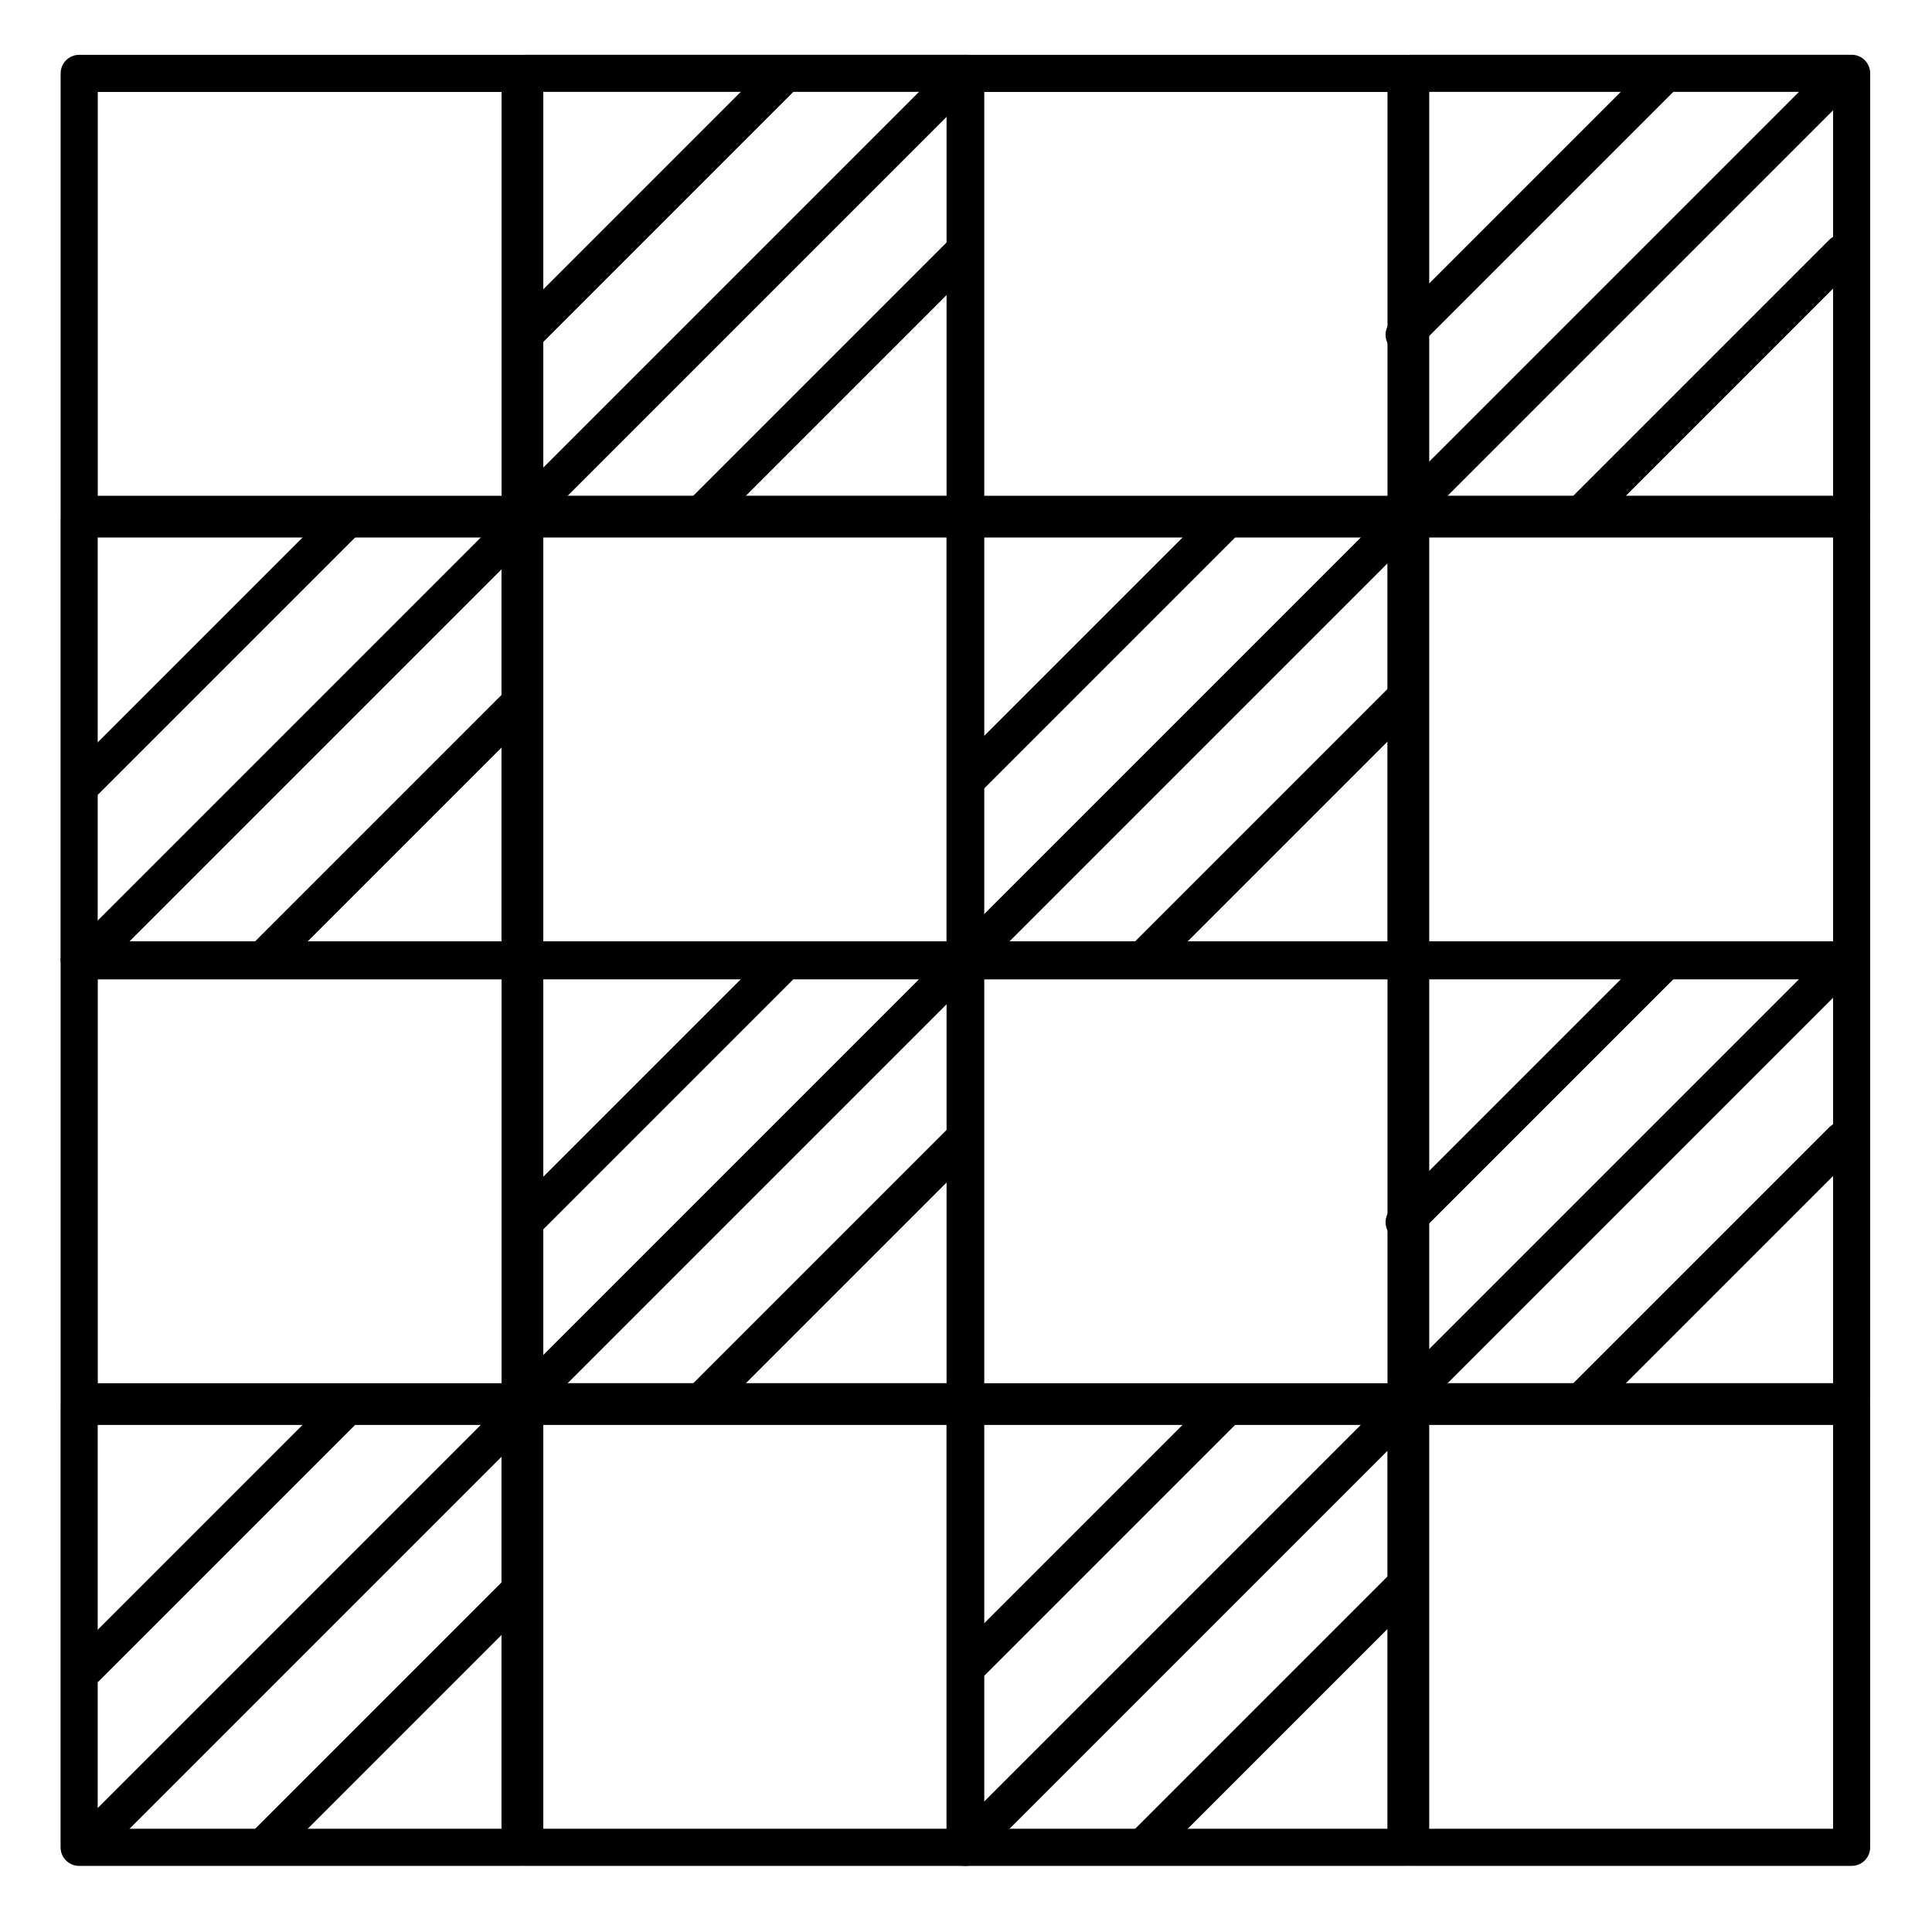 <?xml version="1.0" encoding="UTF-8"?>
<!-- Uploaded to: ICON Repo, www.svgrepo.com, Generator: ICON Repo Mixer Tools -->
<svg fill="#000000" width="800px" height="800px" version="1.1" viewBox="144 144 512 512" xmlns="http://www.w3.org/2000/svg">
 <g>
  <path d="m281.84 285.23h-116.85c-2.715 0-4.918-2.203-4.918-4.922v-116.86c0-2.715 2.203-4.918 4.918-4.918h116.85c1.305 0 2.555 0.516 3.481 1.441 0.922 0.922 1.438 2.172 1.438 3.477v116.86c0 1.305-0.516 2.559-1.438 3.481-0.926 0.922-2.176 1.441-3.481 1.441zm-111.93-9.84h107.01v-107.02h-107.01z"/>
  <path d="m399.92 403.3h-116.86c-2.715 0-4.918-2.203-4.918-4.922v-116.86c0-2.715 2.203-4.918 4.918-4.918h116.86c1.309 0 2.559 0.516 3.481 1.441 0.922 0.922 1.441 2.172 1.441 3.477v116.86c0 2.719-2.203 4.922-4.922 4.922zm-111.94-9.84h107.02v-107.02h-107.02z"/>
  <path d="m281.82 403.3h-116.85c-2.715 0-4.918-2.203-4.918-4.922v-116.86c0-2.715 2.203-4.918 4.918-4.918h116.85c1.305 0 2.555 0.516 3.477 1.441 0.926 0.922 1.441 2.172 1.441 3.477v116.86c0 1.309-0.516 2.559-1.441 3.481-0.922 0.922-2.172 1.441-3.477 1.441zm-111.93-9.84h107.01v-107.02h-107.01z"/>
  <path d="m399.92 285.21h-116.86c-2.715 0-4.918-2.203-4.918-4.922v-116.86c0-2.715 2.203-4.918 4.918-4.918h116.86c1.309 0 2.559 0.516 3.481 1.441 0.922 0.922 1.441 2.172 1.441 3.477v116.86c0 2.719-2.203 4.922-4.922 4.922zm-111.94-9.84h107.02v-107.02h-107.02z"/>
  <path d="m516.62 285.23h-116.85c-2.719 0-4.922-2.203-4.922-4.922v-116.86c0-2.715 2.203-4.918 4.922-4.918h116.85c1.305 0 2.559 0.516 3.481 1.441 0.922 0.922 1.441 2.172 1.441 3.477v116.86c0 1.305-0.52 2.559-1.441 3.481-0.922 0.922-2.176 1.441-3.481 1.441zm-111.93-9.84h107.01v-107.02h-107.01z"/>
  <path d="m634.7 403.3h-116.86c-2.719 0-4.922-2.203-4.922-4.922v-116.86c0-2.715 2.203-4.918 4.922-4.918h116.86c1.305 0 2.555 0.516 3.481 1.441 0.922 0.922 1.438 2.172 1.438 3.477v116.86c0 1.309-0.516 2.559-1.438 3.481-0.926 0.922-2.176 1.441-3.481 1.441zm-111.94-9.84h107.02v-107.02h-107.02z"/>
  <path d="m516.6 403.3h-116.85c-2.719 0-4.922-2.203-4.922-4.922v-116.86c0-2.715 2.203-4.918 4.922-4.918h116.85c1.305 0 2.559 0.516 3.481 1.441 0.922 0.922 1.441 2.172 1.441 3.477v116.86c0 1.309-0.52 2.559-1.441 3.481s-2.176 1.441-3.481 1.441zm-111.93-9.84h107.01v-107.02h-107.01z"/>
  <path d="m634.7 285.21h-116.86c-2.719 0-4.922-2.203-4.922-4.922v-116.86c0-2.715 2.203-4.918 4.922-4.918h116.86c1.305 0 2.555 0.516 3.481 1.441 0.922 0.922 1.438 2.172 1.438 3.477v116.86c0 1.305-0.516 2.559-1.438 3.481-0.926 0.922-2.176 1.441-3.481 1.441zm-111.94-9.84h107.02v-107.02h-107.02z"/>
  <path d="m281.84 520.41h-116.85c-2.715 0-4.918-2.203-4.918-4.918v-116.86c0-2.715 2.203-4.918 4.918-4.918h116.85c1.305 0 2.555 0.52 3.481 1.441 0.922 0.922 1.438 2.172 1.438 3.477v116.86c0 1.305-0.516 2.555-1.438 3.477-0.926 0.926-2.176 1.441-3.481 1.441zm-111.93-9.84h107.01v-107.02h-107.01z"/>
  <path d="m399.92 638.48h-116.86c-2.715 0-4.918-2.203-4.918-4.918v-116.86c0-2.719 2.203-4.922 4.918-4.922h116.86c1.309 0 2.559 0.52 3.481 1.441 0.922 0.922 1.441 2.172 1.441 3.481v116.86c0 2.715-2.203 4.918-4.922 4.918zm-111.94-9.84h107.02v-107.02h-107.02z"/>
  <path d="m281.82 638.48h-116.85c-2.715 0-4.918-2.203-4.918-4.918v-116.86c0-2.719 2.203-4.922 4.918-4.922h116.85c1.305 0 2.555 0.52 3.477 1.441 0.926 0.922 1.441 2.172 1.441 3.481v116.86c0 1.305-0.516 2.555-1.441 3.477-0.922 0.926-2.172 1.441-3.477 1.441zm-111.93-9.84h107.01v-107.02h-107.01z"/>
  <path d="m399.92 520.39h-116.86c-2.715 0-4.918-2.203-4.918-4.918v-116.86c0-2.715 2.203-4.918 4.918-4.918h116.86c1.309 0 2.559 0.52 3.481 1.441 0.922 0.922 1.441 2.172 1.441 3.477v116.86c0 2.715-2.203 4.918-4.922 4.918zm-111.94-9.84h107.02v-107.02h-107.02z"/>
  <path d="m516.62 520.41h-116.85c-2.719 0-4.922-2.203-4.922-4.918v-116.86c0-2.715 2.203-4.918 4.922-4.918h116.85c1.305 0 2.559 0.52 3.481 1.441 0.922 0.922 1.441 2.172 1.441 3.477v116.86c0 1.305-0.52 2.555-1.441 3.477-0.922 0.926-2.176 1.441-3.481 1.441zm-111.93-9.84h107.01v-107.02h-107.01z"/>
  <path d="m634.7 638.48h-116.86c-2.719 0-4.922-2.203-4.922-4.918v-116.86c0-2.719 2.203-4.922 4.922-4.922h116.86c1.305 0 2.555 0.52 3.481 1.441 0.922 0.922 1.438 2.172 1.438 3.481v116.86c0 1.305-0.516 2.555-1.438 3.477-0.926 0.926-2.176 1.441-3.481 1.441zm-111.94-9.84h107.02v-107.02h-107.02z"/>
  <path d="m516.6 638.48h-116.85c-2.719 0-4.922-2.203-4.922-4.918v-116.86c0-2.719 2.203-4.922 4.922-4.922h116.85c1.305 0 2.559 0.52 3.481 1.441s1.441 2.172 1.441 3.481v116.86c0 1.305-0.52 2.555-1.441 3.477-0.922 0.926-2.176 1.441-3.481 1.441zm-111.93-9.84h107.01v-107.02h-107.01z"/>
  <path d="m634.7 520.39h-116.86c-2.719 0-4.922-2.203-4.922-4.918v-116.86c0-2.715 2.203-4.918 4.922-4.918h116.86c1.305 0 2.555 0.52 3.481 1.441 0.922 0.922 1.438 2.172 1.438 3.477v116.86c0 1.305-0.516 2.555-1.438 3.477-0.926 0.922-2.176 1.441-3.481 1.441zm-111.94-9.84h107.02v-107.02h-107.02z"/>
  <path d="m402.95 635.18c-1.992 0.004-3.789-1.195-4.551-3.035-0.766-1.844-0.344-3.961 1.07-5.367l110.21-110.21v-0.004c1.922-1.922 5.043-1.922 6.965 0 1.926 1.926 1.926 5.043 0 6.969l-110.21 110.21c-0.926 0.922-2.176 1.438-3.484 1.438z"/>
  <path d="m400 590.89c-1.996 0.004-3.793-1.195-4.555-3.035-0.762-1.84-0.34-3.961 1.07-5.367l68.879-68.879c1.926-1.926 5.043-1.926 6.969 0 1.922 1.922 1.922 5.043 0 6.965l-68.879 68.879h-0.004c-0.922 0.922-2.176 1.441-3.481 1.438z"/>
  <path d="m447.23 638.13c-1.992 0-3.789-1.195-4.555-3.039-0.762-1.84-0.34-3.957 1.07-5.367l68.879-68.879h0.004c1.922-1.926 5.043-1.926 6.965 0 1.926 1.922 1.926 5.043 0 6.965l-68.879 68.879v0.004c-0.926 0.922-2.18 1.438-3.484 1.438z"/>
  <path d="m169.74 635.18c-1.992 0.004-3.793-1.195-4.555-3.035-0.762-1.844-0.34-3.961 1.07-5.367l110.21-110.21v-0.004c1.926-1.922 5.043-1.922 6.969 0 1.922 1.926 1.922 5.043 0 6.969l-110.21 110.21c-0.926 0.922-2.18 1.438-3.484 1.438z"/>
  <path d="m166.79 590.89c-1.992 0.004-3.789-1.195-4.555-3.035-0.762-1.84-0.34-3.961 1.07-5.367l68.879-68.879h0.004c1.922-1.926 5.043-1.926 6.965 0 1.926 1.922 1.926 5.043 0 6.965l-68.879 68.879c-0.926 0.922-2.18 1.441-3.484 1.438z"/>
  <path d="m214.02 638.13c-1.996 0-3.793-1.195-4.555-3.039-0.762-1.84-0.34-3.957 1.07-5.367l68.879-68.879c1.926-1.926 5.043-1.926 6.969 0 1.922 1.922 1.922 5.043 0 6.965l-68.883 68.883c-0.922 0.922-2.176 1.438-3.481 1.438z"/>
  <path d="m402.95 400c-1.992 0.004-3.789-1.195-4.551-3.039-0.766-1.84-0.344-3.957 1.07-5.367l110.21-110.21c1.922-1.922 5.043-1.922 6.965 0 1.926 1.926 1.926 5.043 0 6.969l-110.21 110.21c-0.926 0.922-2.176 1.438-3.484 1.438z"/>
  <path d="m400 355.72c-1.996 0.004-3.793-1.195-4.555-3.035-0.762-1.844-0.34-3.961 1.07-5.367l68.879-68.879v-0.004c1.926-1.922 5.043-1.922 6.969 0 1.922 1.926 1.922 5.043 0 6.969l-68.879 68.879h-0.004c-0.922 0.922-2.176 1.441-3.481 1.438z"/>
  <path d="m447.23 402.95c-1.992 0.004-3.789-1.195-4.555-3.035-0.762-1.84-0.34-3.961 1.07-5.367l68.879-68.879h0.004c1.922-1.926 5.043-1.926 6.965 0 1.926 1.922 1.926 5.043 0 6.965l-68.879 68.879v0.004c-0.926 0.922-2.18 1.438-3.484 1.434z"/>
  <path d="m169.74 400c-1.992 0.004-3.793-1.195-4.555-3.039-0.762-1.84-0.34-3.957 1.07-5.367l110.21-110.21c1.926-1.922 5.043-1.922 6.969 0 1.922 1.926 1.922 5.043 0 6.969l-110.21 110.21c-0.926 0.922-2.18 1.438-3.484 1.438z"/>
  <path d="m166.79 355.72c-1.992 0.004-3.789-1.195-4.555-3.035-0.762-1.844-0.34-3.961 1.07-5.367l68.883-68.883c1.922-1.922 5.043-1.922 6.965 0 1.926 1.926 1.926 5.043 0 6.969l-68.879 68.879c-0.926 0.922-2.18 1.441-3.484 1.438z"/>
  <path d="m214.02 402.95c-1.996 0.004-3.793-1.195-4.555-3.035-0.762-1.84-0.34-3.961 1.07-5.367l68.879-68.879c1.926-1.926 5.043-1.926 6.969 0 1.922 1.922 1.922 5.043 0 6.965l-68.883 68.883c-0.922 0.922-2.176 1.438-3.481 1.434z"/>
  <path d="m519.06 517.09c-1.992 0.004-3.789-1.195-4.555-3.035-0.762-1.84-0.34-3.961 1.07-5.367l110.21-110.21h0.004c1.922-1.926 5.043-1.926 6.965 0 1.926 1.922 1.926 5.043 0 6.965l-110.21 110.21v0.004c-0.926 0.922-2.18 1.438-3.484 1.434z"/>
  <path d="m516.11 472.82c-1.992 0-3.789-1.195-4.551-3.039-0.766-1.84-0.344-3.957 1.07-5.367l68.879-68.879c1.922-1.926 5.043-1.926 6.965 0 1.926 1.922 1.926 5.043 0 6.965l-68.879 68.879v0.004c-0.926 0.922-2.176 1.438-3.484 1.438z"/>
  <path d="m563.34 520.05c-1.992 0.004-3.793-1.195-4.555-3.035-0.762-1.84-0.34-3.961 1.07-5.367l68.879-68.879v-0.004c1.926-1.922 5.043-1.922 6.969 0 1.922 1.926 1.922 5.043 0 6.969l-68.879 68.879c-0.926 0.922-2.18 1.441-3.484 1.438z"/>
  <path d="m285.86 517.09c-1.992 0.004-3.793-1.195-4.555-3.035s-0.34-3.961 1.07-5.367l110.21-110.21c1.926-1.926 5.043-1.926 6.969 0 1.922 1.922 1.922 5.043 0 6.965l-110.21 110.21c-0.922 0.922-2.176 1.438-3.481 1.434z"/>
  <path d="m282.9 472.82c-1.992 0-3.789-1.195-4.555-3.039-0.762-1.84-0.34-3.957 1.07-5.367l68.879-68.879h0.004c1.922-1.926 5.043-1.926 6.965 0 1.926 1.922 1.926 5.043 0 6.965l-68.879 68.879v0.004c-0.926 0.922-2.18 1.438-3.484 1.438z"/>
  <path d="m330.13 520.05c-1.992 0.004-3.789-1.195-4.551-3.035-0.766-1.84-0.344-3.961 1.07-5.367l68.879-68.879v-0.004c1.922-1.922 5.043-1.922 6.965 0 1.926 1.926 1.926 5.043 0 6.969l-68.879 68.879c-0.926 0.922-2.176 1.441-3.484 1.438z"/>
  <path d="m519.06 281.92c-1.992 0.004-3.789-1.195-4.555-3.035-0.762-1.84-0.34-3.961 1.07-5.367l110.21-110.21c1.922-1.922 5.043-1.922 6.965 0 1.926 1.926 1.926 5.043 0 6.969l-110.21 110.21c-0.926 0.922-2.18 1.441-3.484 1.438z"/>
  <path d="m516.11 237.64c-1.992 0.004-3.789-1.195-4.551-3.035-0.766-1.84-0.344-3.961 1.07-5.367l68.879-68.879c1.922-1.926 5.043-1.926 6.965 0 1.926 1.922 1.926 5.043 0 6.965l-68.879 68.879v0.004c-0.926 0.922-2.176 1.438-3.484 1.434z"/>
  <path d="m563.34 284.87c-1.992 0.004-3.793-1.195-4.555-3.035-0.762-1.844-0.34-3.961 1.07-5.371l68.879-68.879c1.926-1.922 5.043-1.922 6.969 0 1.922 1.926 1.922 5.043 0 6.969l-68.879 68.879c-0.926 0.922-2.18 1.438-3.484 1.438z"/>
  <path d="m285.86 281.92c-1.992 0.004-3.793-1.195-4.555-3.035-0.762-1.84-0.34-3.961 1.07-5.367l110.21-110.21v-0.004c1.926-1.922 5.043-1.922 6.969 0 1.922 1.926 1.922 5.043 0 6.969l-110.21 110.21h-0.004c-0.922 0.922-2.176 1.441-3.481 1.438z"/>
  <path d="m282.9 237.64c-1.992 0.004-3.789-1.195-4.555-3.035-0.762-1.84-0.34-3.961 1.07-5.367l68.879-68.879h0.004c1.922-1.926 5.043-1.926 6.965 0 1.926 1.922 1.926 5.043 0 6.965l-68.879 68.879v0.004c-0.926 0.922-2.18 1.438-3.484 1.434z"/>
  <path d="m330.13 284.87c-1.992 0.004-3.789-1.195-4.551-3.035-0.766-1.844-0.344-3.961 1.07-5.371l68.879-68.879c1.922-1.922 5.043-1.922 6.965 0 1.926 1.926 1.926 5.043 0 6.969l-68.879 68.879c-0.926 0.922-2.176 1.438-3.484 1.438z"/>
 </g>
</svg>